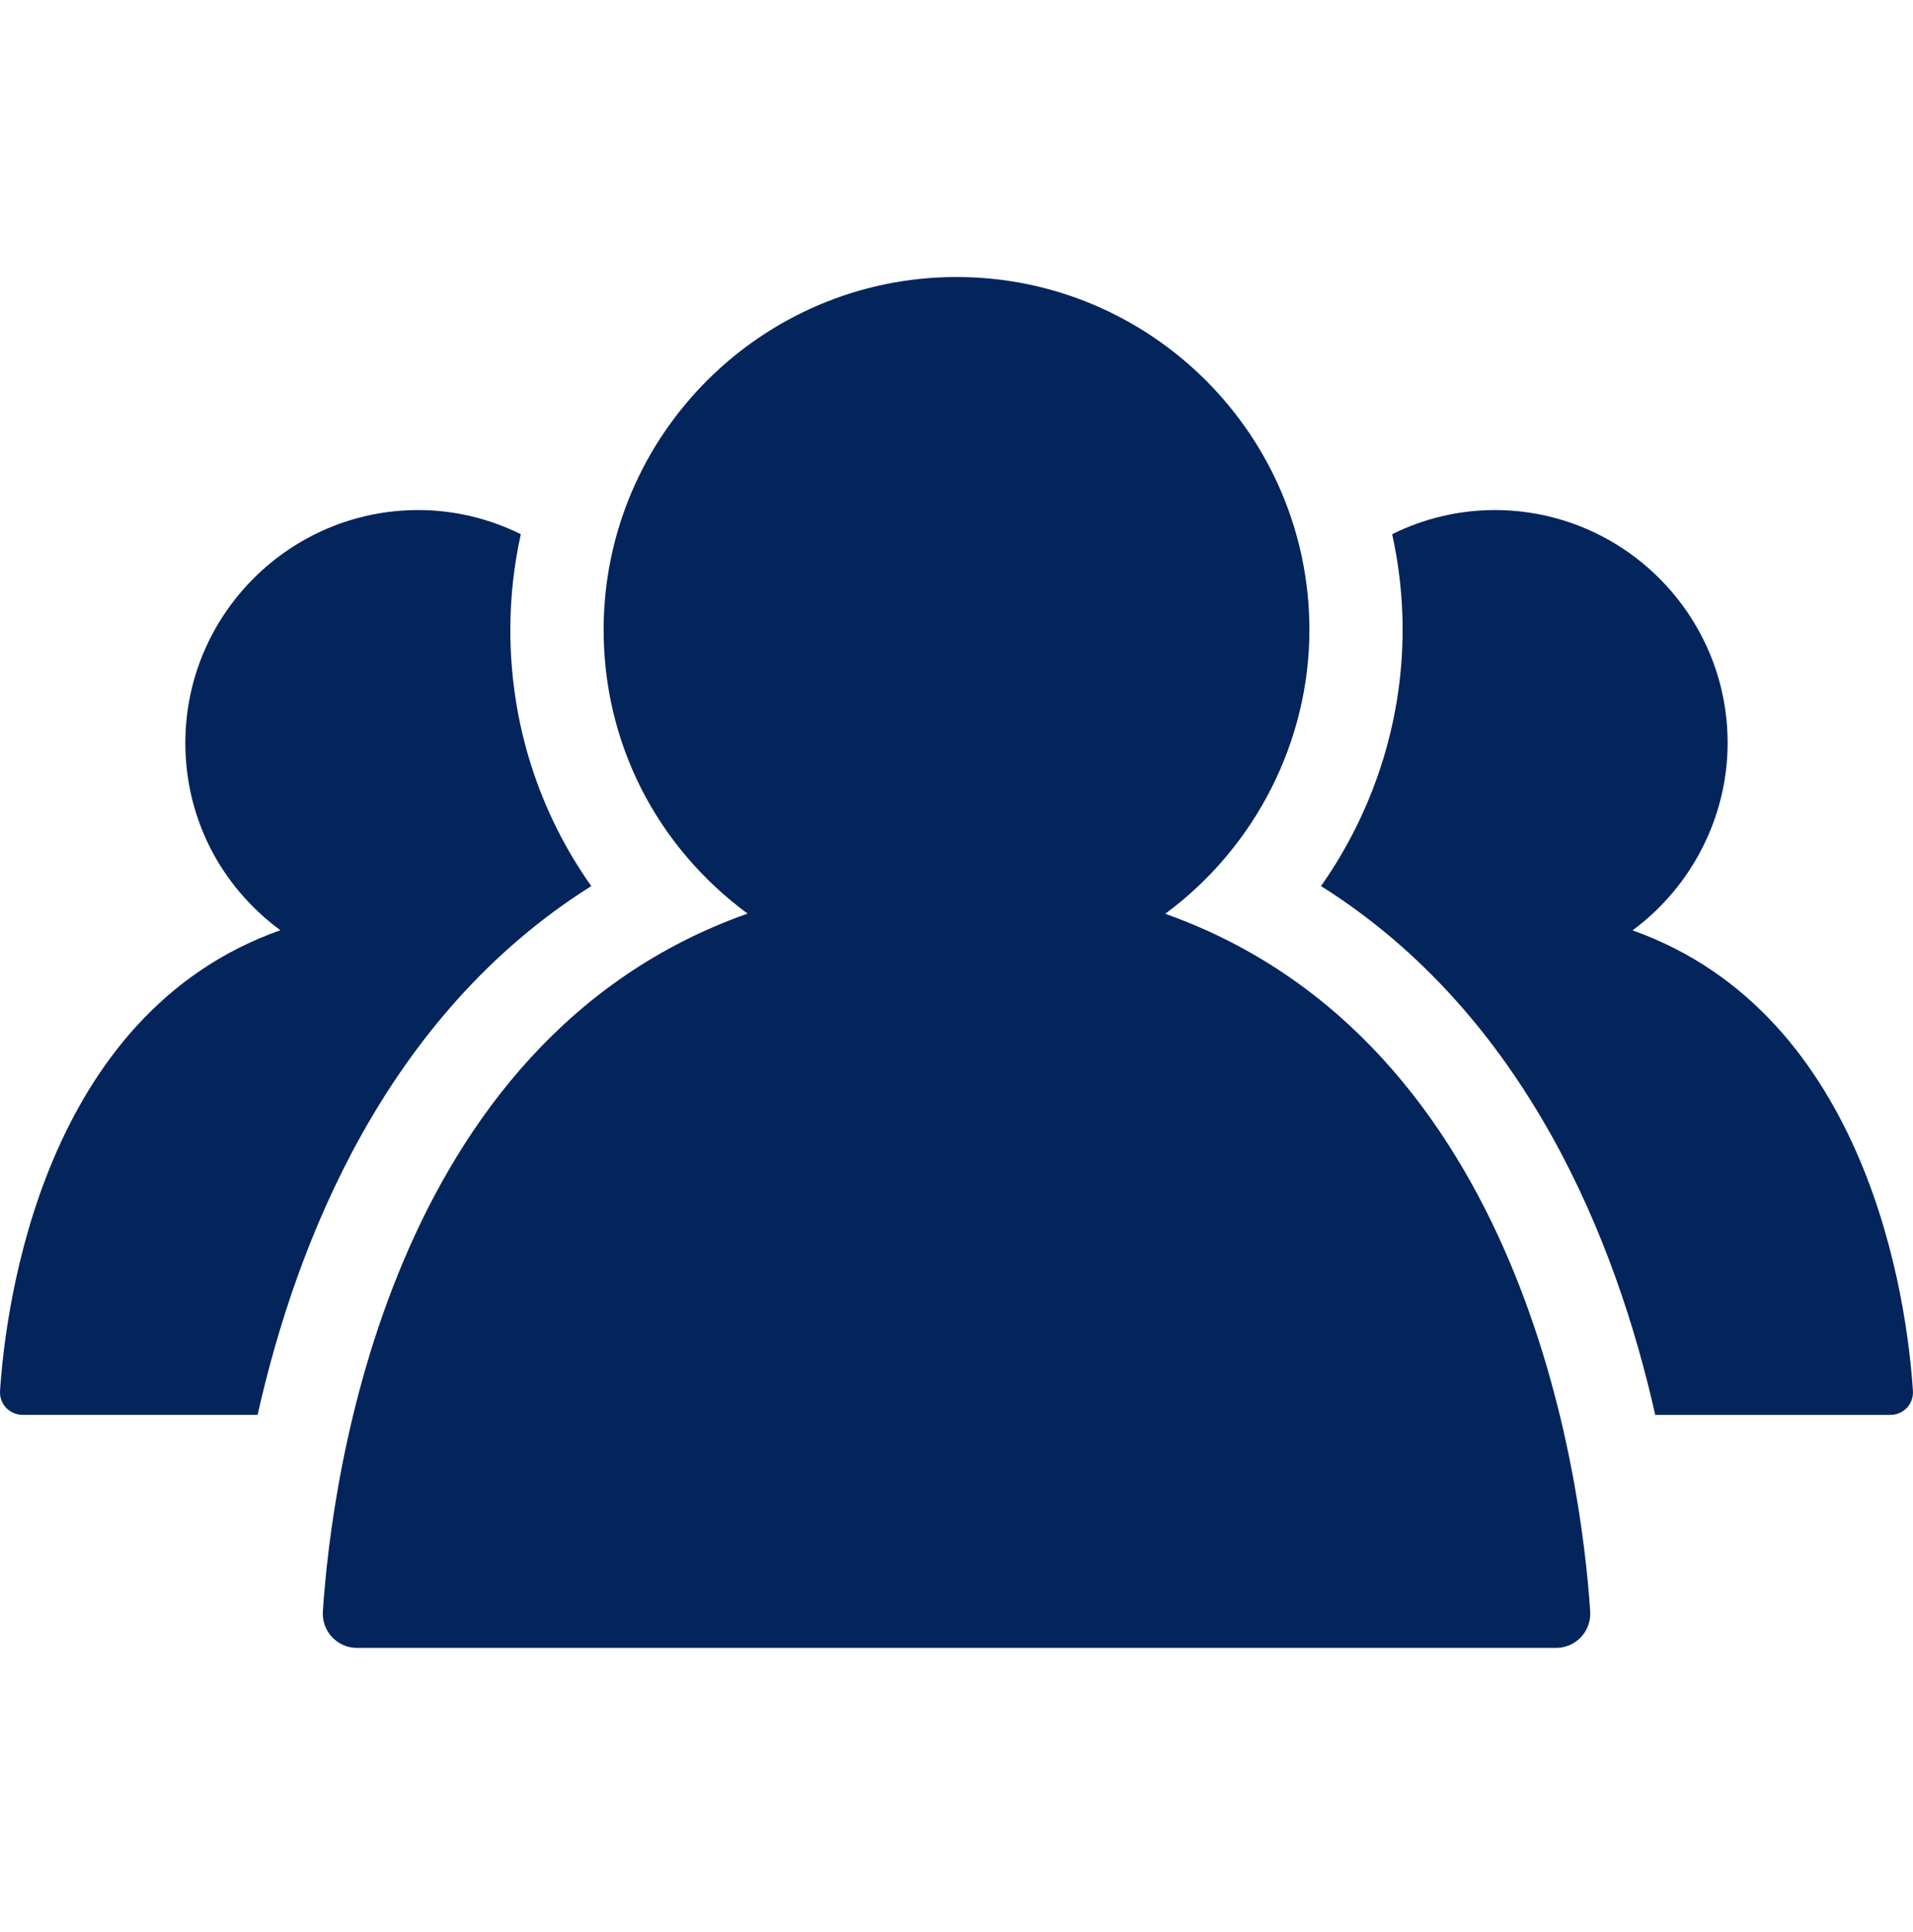 <svg width="100" height="101" viewBox="0 0 100 101" fill="none" xmlns="http://www.w3.org/2000/svg">
<g clip-path="url(#clip0_423_889)">
<path d="M60.91 47.77C65.629 44.292 68.448 38.743 68.448 32.928C68.448 22.758 60.173 14.482 50.001 14.482C39.829 14.482 31.554 22.757 31.554 32.928C31.554 38.824 34.297 44.229 39.078 47.761C20.266 54.413 17.329 77.366 16.877 84.242C16.845 84.736 17.018 85.22 17.356 85.582C17.695 85.943 18.166 86.148 18.66 86.148H81.341C81.835 86.148 82.308 85.943 82.647 85.582C82.985 85.22 83.158 84.737 83.126 84.242C82.672 77.379 79.728 54.462 60.91 47.77Z" fill="#04245C"/>
<path d="M85.339 48.636C88.453 46.34 90.31 42.677 90.31 38.838C90.31 32.127 84.848 26.665 78.135 26.665C76.21 26.665 74.395 27.126 72.774 27.926C73.13 29.539 73.32 31.209 73.32 32.929C73.32 37.755 71.789 42.436 69.054 46.322C79.827 53.099 84.501 64.955 86.525 73.967H98.82C99.145 73.967 99.457 73.832 99.682 73.595C99.904 73.358 100.017 73.037 99.996 72.711C99.7 68.177 97.758 53.052 85.339 48.636Z" fill="#04245C"/>
<path d="M30.909 46.322C28.173 42.457 26.677 37.827 26.677 32.929C26.677 31.209 26.871 29.54 27.225 27.926C25.604 27.127 23.789 26.665 21.864 26.665C15.151 26.665 9.689 32.127 9.689 38.838C9.689 42.73 11.498 46.299 14.655 48.63C2.239 53.02 0.3 68.171 0.002 72.709C-0.02 73.035 0.094 73.356 0.318 73.593C0.542 73.829 0.854 73.964 1.18 73.964H13.466C15.486 64.953 20.151 53.088 30.909 46.322Z" fill="#04245C"/>
</g>
<defs>
<clipPath id="clip0_423_889">
<rect width="100" height="100" fill="white" transform="translate(0 0.315)"/>
</clipPath>
</defs>
</svg>
